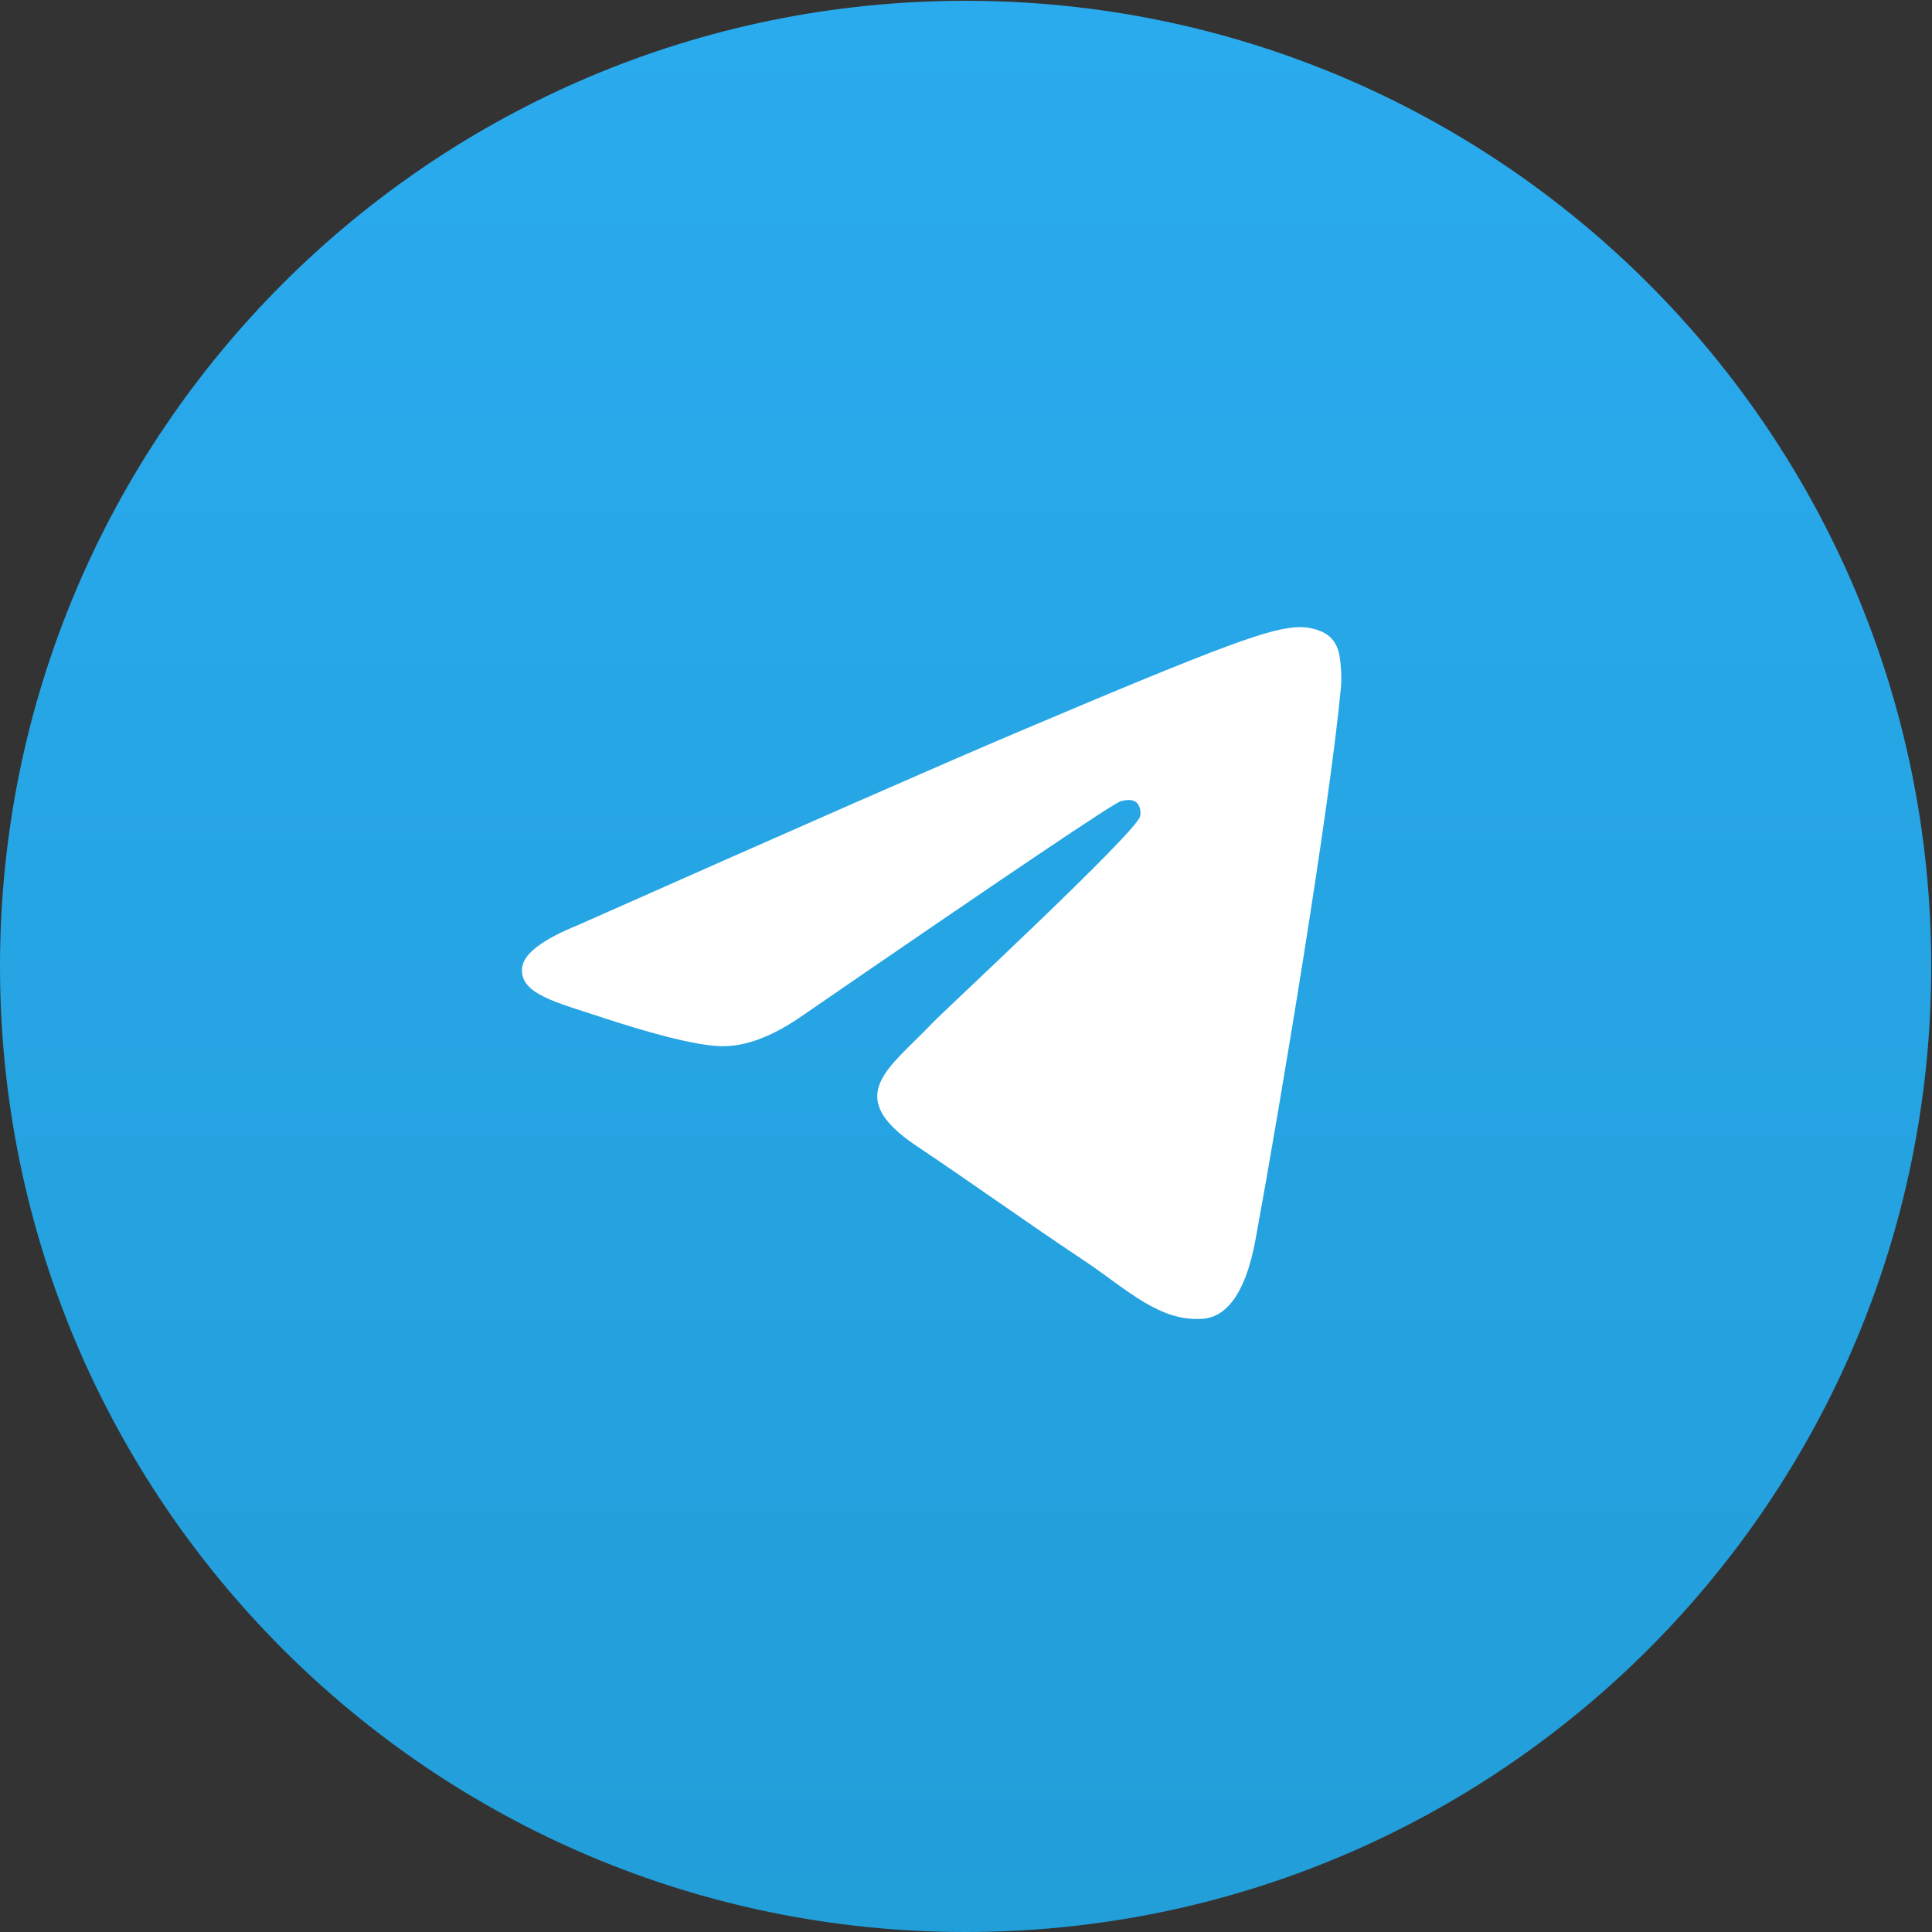<svg width="64" height="64" viewBox="0 0 64 64" fill="none" xmlns="http://www.w3.org/2000/svg">
<rect x="0" y="0" width="64" height="64" fill="#333333" stroke="none"/>
<path d="M31.987 64C49.653 64 63.974 49.679 63.974 32.013C63.974 14.347 49.653 0.026 31.987 0.026C14.321 0.026 0 14.347 0 32.013C0 49.679 14.321 64 31.987 64Z" fill="url(#paint0_linear_2832_241227)"/>
<path fill-rule="evenodd" clip-rule="evenodd" d="M19.156 30.641C26.442 27.406 31.301 25.274 33.732 24.244C40.672 21.302 42.115 20.791 43.055 20.774C43.261 20.771 43.724 20.823 44.023 21.07C44.276 21.279 44.346 21.562 44.379 21.76C44.412 21.958 44.454 22.41 44.421 22.763C44.044 26.789 42.417 36.561 41.589 41.071C41.239 42.98 40.549 43.62 39.881 43.682C38.43 43.818 37.328 42.705 35.922 41.766C33.722 40.297 32.479 39.382 30.344 37.949C27.877 36.292 29.476 35.381 30.883 33.893C31.25 33.503 37.645 27.576 37.769 27.039C37.785 26.972 37.799 26.721 37.653 26.589C37.507 26.456 37.291 26.502 37.135 26.538C36.915 26.588 33.401 28.955 26.593 33.637C25.596 34.335 24.692 34.675 23.883 34.657C22.99 34.638 21.274 34.143 19.998 33.721C18.433 33.202 17.189 32.928 17.297 32.048C17.353 31.589 17.973 31.12 19.156 30.641Z" fill="white"/>
<defs>
<linearGradient id="paint0_linear_2832_241227" x1="31.987" y1="0.026" x2="31.987" y2="63.526" gradientUnits="userSpaceOnUse">
<stop stop-color="#2AABEE"/>
<stop offset="1" stop-color="#229ED9"/>
</linearGradient>
</defs>
</svg>
